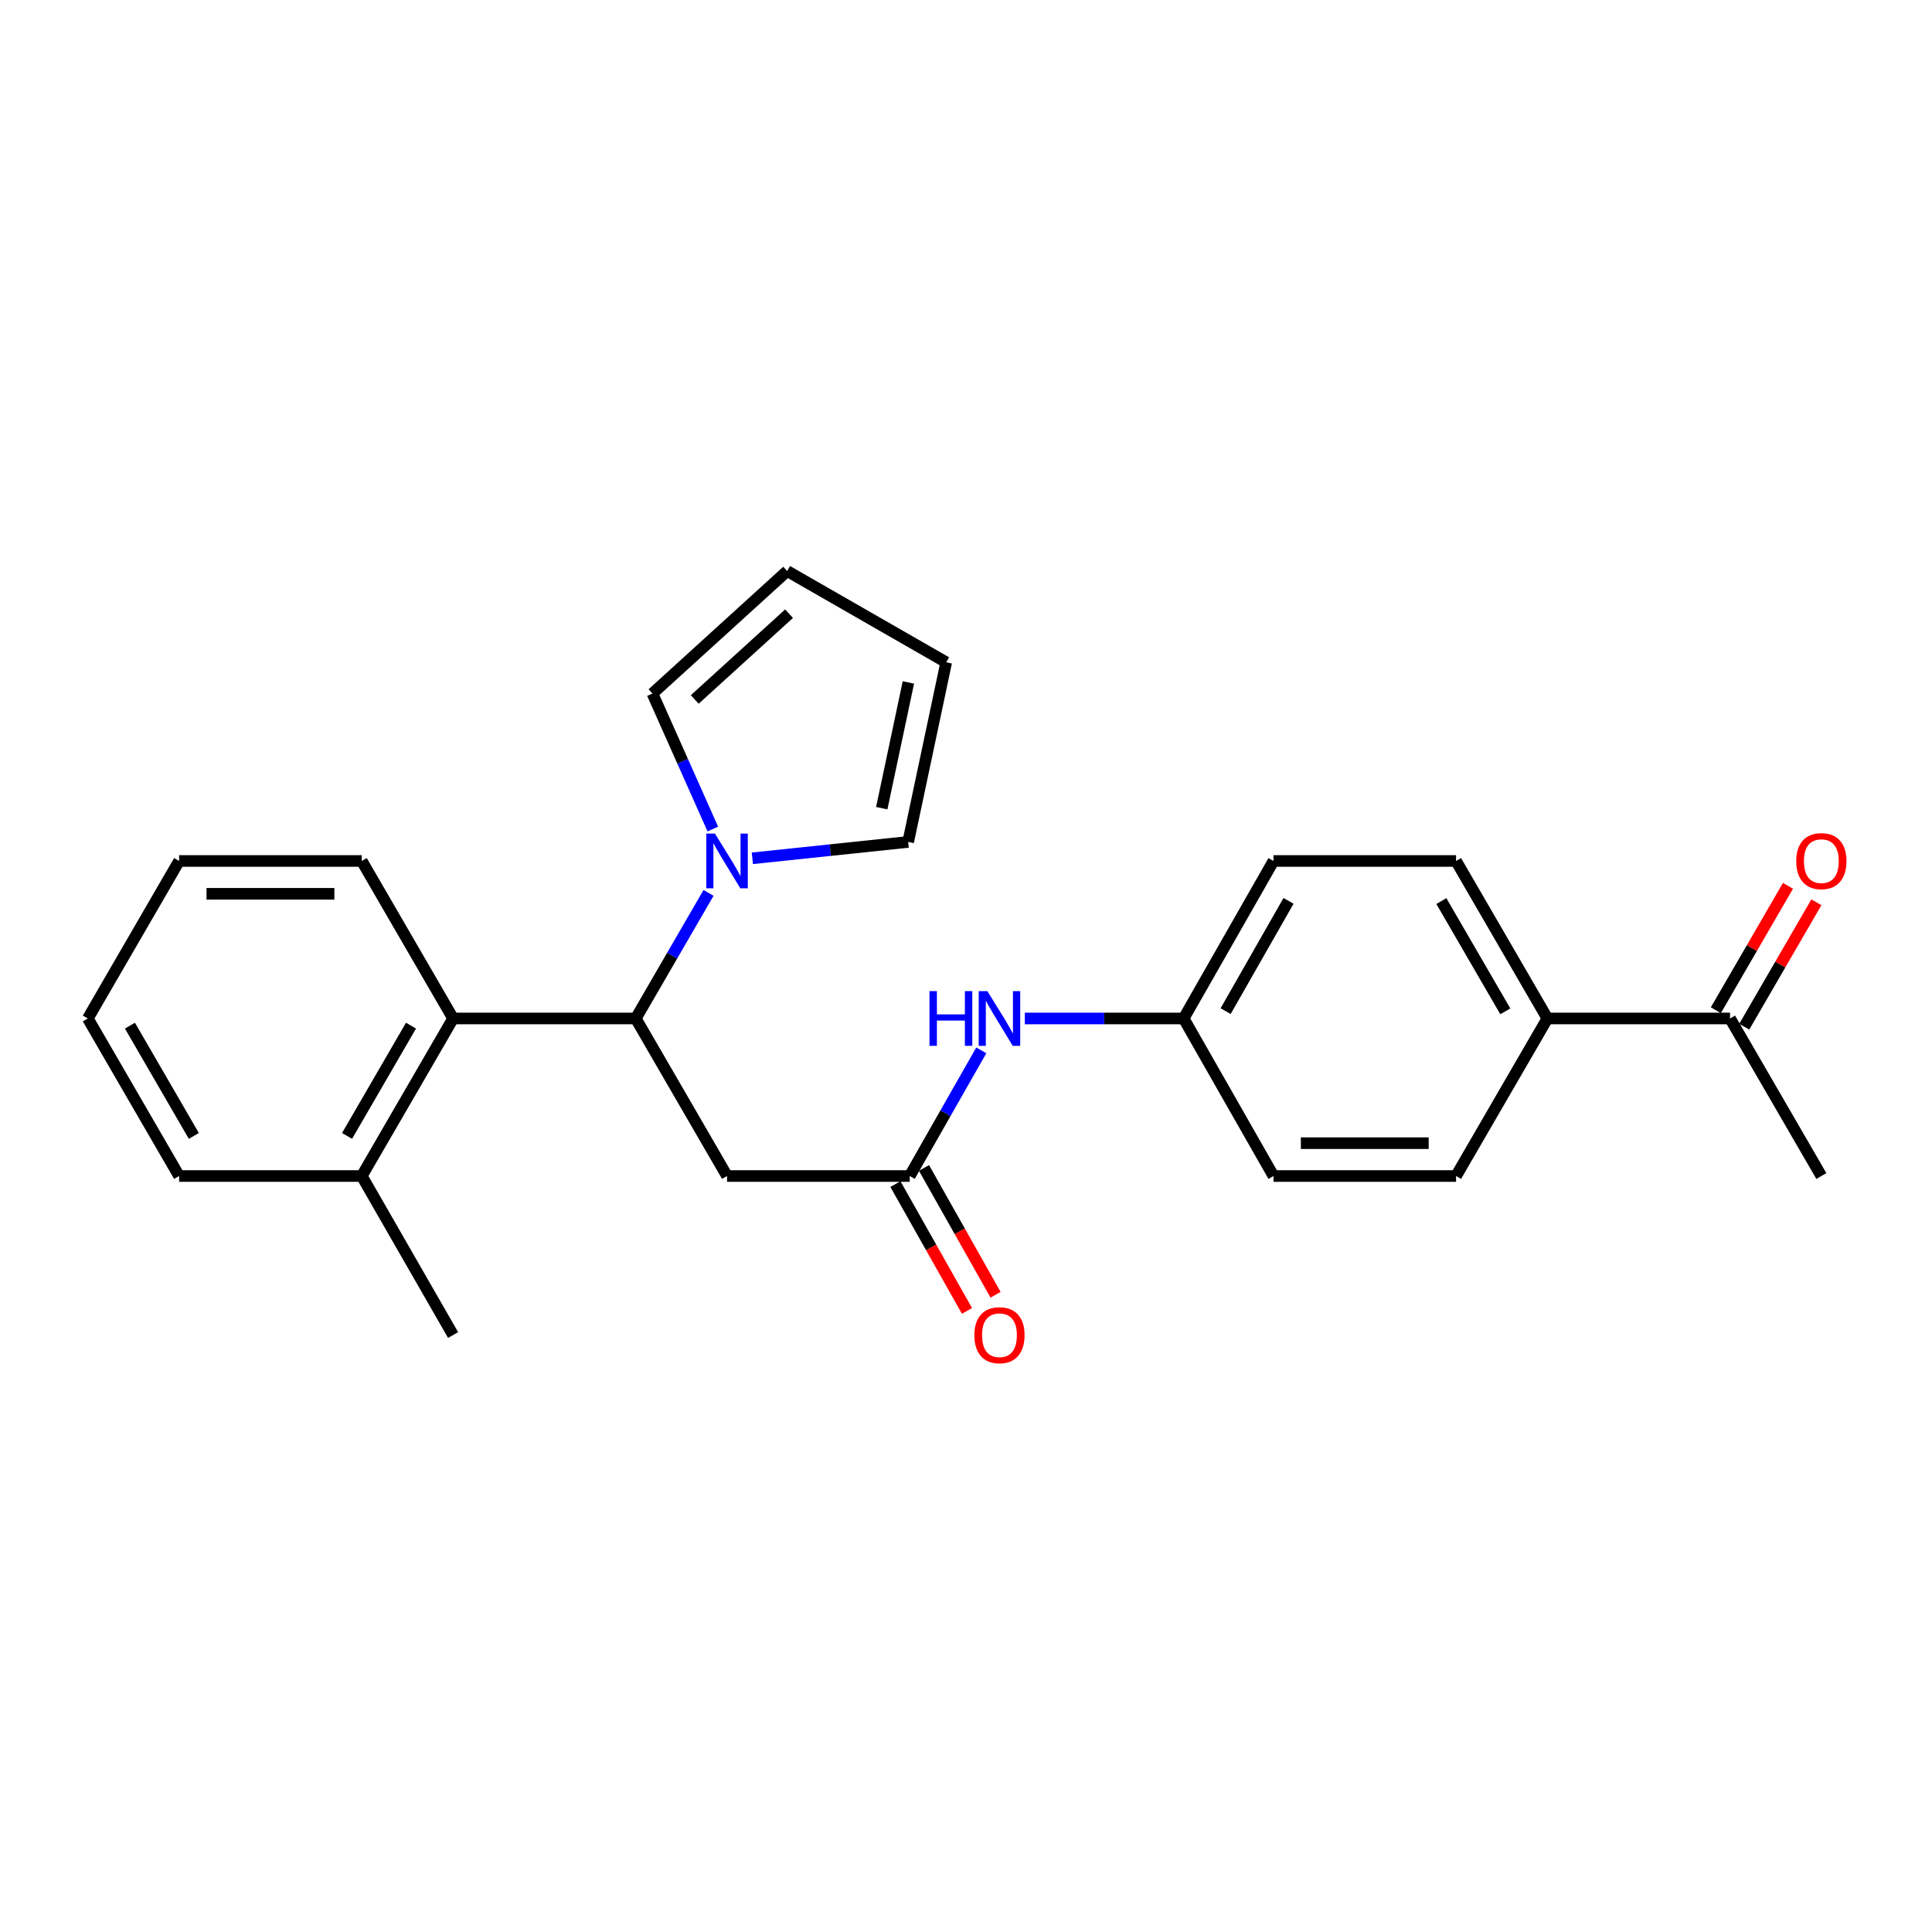 <?xml version='1.0' encoding='iso-8859-1'?>
<svg version='1.1' baseProfile='full'
              xmlns='http://www.w3.org/2000/svg'
                      xmlns:rdkit='http://www.rdkit.org/xml'
                      xmlns:xlink='http://www.w3.org/1999/xlink'
                  xml:space='preserve'
width='1000px' height='1000px' viewBox='0 0 1000 1000'>
<!-- END OF HEADER -->
<rect style='opacity:1.0;fill:#FFFFFF;stroke:none' width='1000' height='1000' x='0' y='0'> </rect>
<path class='bond-0' d='M 329.061,527.161 L 347.903,494.657' style='fill:none;fill-rule:evenodd;stroke:#000000;stroke-width:6px;stroke-linecap:butt;stroke-linejoin:miter;stroke-opacity:1' />
<path class='bond-0' d='M 347.903,494.657 L 366.745,462.153' style='fill:none;fill-rule:evenodd;stroke:#0000FF;stroke-width:6px;stroke-linecap:butt;stroke-linejoin:miter;stroke-opacity:1' />
<path class='bond-1' d='M 329.061,527.161 L 376.319,608.704' style='fill:none;fill-rule:evenodd;stroke:#000000;stroke-width:6px;stroke-linecap:butt;stroke-linejoin:miter;stroke-opacity:1' />
<path class='bond-3' d='M 329.061,527.161 L 234.525,527.161' style='fill:none;fill-rule:evenodd;stroke:#000000;stroke-width:6px;stroke-linecap:butt;stroke-linejoin:miter;stroke-opacity:1' />
<path class='bond-5' d='M 389.416,444.26 L 429.743,440.02' style='fill:none;fill-rule:evenodd;stroke:#0000FF;stroke-width:6px;stroke-linecap:butt;stroke-linejoin:miter;stroke-opacity:1' />
<path class='bond-5' d='M 429.743,440.02 L 470.071,435.78' style='fill:none;fill-rule:evenodd;stroke:#000000;stroke-width:6px;stroke-linecap:butt;stroke-linejoin:miter;stroke-opacity:1' />
<path class='bond-6' d='M 368.954,429.105 L 353.332,394.041' style='fill:none;fill-rule:evenodd;stroke:#0000FF;stroke-width:6px;stroke-linecap:butt;stroke-linejoin:miter;stroke-opacity:1' />
<path class='bond-6' d='M 353.332,394.041 L 337.71,358.977' style='fill:none;fill-rule:evenodd;stroke:#000000;stroke-width:6px;stroke-linecap:butt;stroke-linejoin:miter;stroke-opacity:1' />
<path class='bond-2' d='M 376.319,608.704 L 470.864,608.704' style='fill:none;fill-rule:evenodd;stroke:#000000;stroke-width:6px;stroke-linecap:butt;stroke-linejoin:miter;stroke-opacity:1' />
<path class='bond-4' d='M 470.864,608.704 L 489.39,576.186' style='fill:none;fill-rule:evenodd;stroke:#000000;stroke-width:6px;stroke-linecap:butt;stroke-linejoin:miter;stroke-opacity:1' />
<path class='bond-4' d='M 489.39,576.186 L 507.916,543.667' style='fill:none;fill-rule:evenodd;stroke:#0000FF;stroke-width:6px;stroke-linecap:butt;stroke-linejoin:miter;stroke-opacity:1' />
<path class='bond-9' d='M 463.463,612.881 L 481.984,645.698' style='fill:none;fill-rule:evenodd;stroke:#000000;stroke-width:6px;stroke-linecap:butt;stroke-linejoin:miter;stroke-opacity:1' />
<path class='bond-9' d='M 481.984,645.698 L 500.504,678.515' style='fill:none;fill-rule:evenodd;stroke:#FF0000;stroke-width:6px;stroke-linecap:butt;stroke-linejoin:miter;stroke-opacity:1' />
<path class='bond-9' d='M 478.265,604.528 L 496.785,637.345' style='fill:none;fill-rule:evenodd;stroke:#000000;stroke-width:6px;stroke-linecap:butt;stroke-linejoin:miter;stroke-opacity:1' />
<path class='bond-9' d='M 496.785,637.345 L 515.305,670.162' style='fill:none;fill-rule:evenodd;stroke:#FF0000;stroke-width:6px;stroke-linecap:butt;stroke-linejoin:miter;stroke-opacity:1' />
<path class='bond-10' d='M 234.525,527.161 L 187.248,608.704' style='fill:none;fill-rule:evenodd;stroke:#000000;stroke-width:6px;stroke-linecap:butt;stroke-linejoin:miter;stroke-opacity:1' />
<path class='bond-10' d='M 212.73,530.868 L 179.636,587.948' style='fill:none;fill-rule:evenodd;stroke:#000000;stroke-width:6px;stroke-linecap:butt;stroke-linejoin:miter;stroke-opacity:1' />
<path class='bond-19' d='M 234.525,527.161 L 187.248,445.637' style='fill:none;fill-rule:evenodd;stroke:#000000;stroke-width:6px;stroke-linecap:butt;stroke-linejoin:miter;stroke-opacity:1' />
<path class='bond-16' d='M 530.443,527.161 L 571.546,527.161' style='fill:none;fill-rule:evenodd;stroke:#0000FF;stroke-width:6px;stroke-linecap:butt;stroke-linejoin:miter;stroke-opacity:1' />
<path class='bond-16' d='M 571.546,527.161 L 612.648,527.161' style='fill:none;fill-rule:evenodd;stroke:#000000;stroke-width:6px;stroke-linecap:butt;stroke-linejoin:miter;stroke-opacity:1' />
<path class='bond-11' d='M 470.071,435.78 L 489.758,342.811' style='fill:none;fill-rule:evenodd;stroke:#000000;stroke-width:6px;stroke-linecap:butt;stroke-linejoin:miter;stroke-opacity:1' />
<path class='bond-11' d='M 456.397,418.313 L 470.178,353.236' style='fill:none;fill-rule:evenodd;stroke:#000000;stroke-width:6px;stroke-linecap:butt;stroke-linejoin:miter;stroke-opacity:1' />
<path class='bond-12' d='M 337.71,358.977 L 407.431,295.563' style='fill:none;fill-rule:evenodd;stroke:#000000;stroke-width:6px;stroke-linecap:butt;stroke-linejoin:miter;stroke-opacity:1' />
<path class='bond-12' d='M 359.604,362.038 L 408.409,317.648' style='fill:none;fill-rule:evenodd;stroke:#000000;stroke-width:6px;stroke-linecap:butt;stroke-linejoin:miter;stroke-opacity:1' />
<path class='bond-7' d='M 895.471,527.161 L 800.936,527.161' style='fill:none;fill-rule:evenodd;stroke:#000000;stroke-width:6px;stroke-linecap:butt;stroke-linejoin:miter;stroke-opacity:1' />
<path class='bond-13' d='M 902.823,531.423 L 921.491,499.219' style='fill:none;fill-rule:evenodd;stroke:#000000;stroke-width:6px;stroke-linecap:butt;stroke-linejoin:miter;stroke-opacity:1' />
<path class='bond-13' d='M 921.491,499.219 L 940.16,467.015' style='fill:none;fill-rule:evenodd;stroke:#FF0000;stroke-width:6px;stroke-linecap:butt;stroke-linejoin:miter;stroke-opacity:1' />
<path class='bond-13' d='M 888.119,522.899 L 906.787,490.695' style='fill:none;fill-rule:evenodd;stroke:#000000;stroke-width:6px;stroke-linecap:butt;stroke-linejoin:miter;stroke-opacity:1' />
<path class='bond-13' d='M 906.787,490.695 L 925.455,458.491' style='fill:none;fill-rule:evenodd;stroke:#FF0000;stroke-width:6px;stroke-linecap:butt;stroke-linejoin:miter;stroke-opacity:1' />
<path class='bond-20' d='M 895.471,527.161 L 942.729,608.704' style='fill:none;fill-rule:evenodd;stroke:#000000;stroke-width:6px;stroke-linecap:butt;stroke-linejoin:miter;stroke-opacity:1' />
<path class='bond-8' d='M 800.936,527.161 L 753.658,445.637' style='fill:none;fill-rule:evenodd;stroke:#000000;stroke-width:6px;stroke-linecap:butt;stroke-linejoin:miter;stroke-opacity:1' />
<path class='bond-8' d='M 779.141,523.459 L 746.047,466.392' style='fill:none;fill-rule:evenodd;stroke:#000000;stroke-width:6px;stroke-linecap:butt;stroke-linejoin:miter;stroke-opacity:1' />
<path class='bond-27' d='M 800.936,527.161 L 753.658,608.704' style='fill:none;fill-rule:evenodd;stroke:#000000;stroke-width:6px;stroke-linecap:butt;stroke-linejoin:miter;stroke-opacity:1' />
<path class='bond-21' d='M 187.248,608.704 L 234.525,691.021' style='fill:none;fill-rule:evenodd;stroke:#000000;stroke-width:6px;stroke-linecap:butt;stroke-linejoin:miter;stroke-opacity:1' />
<path class='bond-22' d='M 187.248,608.704 L 92.713,608.704' style='fill:none;fill-rule:evenodd;stroke:#000000;stroke-width:6px;stroke-linecap:butt;stroke-linejoin:miter;stroke-opacity:1' />
<path class='bond-25' d='M 489.758,342.811 L 407.431,295.563' style='fill:none;fill-rule:evenodd;stroke:#000000;stroke-width:6px;stroke-linecap:butt;stroke-linejoin:miter;stroke-opacity:1' />
<path class='bond-14' d='M 753.658,445.637 L 659.151,445.637' style='fill:none;fill-rule:evenodd;stroke:#000000;stroke-width:6px;stroke-linecap:butt;stroke-linejoin:miter;stroke-opacity:1' />
<path class='bond-15' d='M 753.658,608.704 L 659.151,608.704' style='fill:none;fill-rule:evenodd;stroke:#000000;stroke-width:6px;stroke-linecap:butt;stroke-linejoin:miter;stroke-opacity:1' />
<path class='bond-15' d='M 739.482,591.708 L 673.327,591.708' style='fill:none;fill-rule:evenodd;stroke:#000000;stroke-width:6px;stroke-linecap:butt;stroke-linejoin:miter;stroke-opacity:1' />
<path class='bond-17' d='M 612.648,527.161 L 659.151,608.704' style='fill:none;fill-rule:evenodd;stroke:#000000;stroke-width:6px;stroke-linecap:butt;stroke-linejoin:miter;stroke-opacity:1' />
<path class='bond-18' d='M 612.648,527.161 L 659.151,445.637' style='fill:none;fill-rule:evenodd;stroke:#000000;stroke-width:6px;stroke-linecap:butt;stroke-linejoin:miter;stroke-opacity:1' />
<path class='bond-18' d='M 634.387,523.354 L 666.939,466.287' style='fill:none;fill-rule:evenodd;stroke:#000000;stroke-width:6px;stroke-linecap:butt;stroke-linejoin:miter;stroke-opacity:1' />
<path class='bond-23' d='M 187.248,445.637 L 92.713,445.637' style='fill:none;fill-rule:evenodd;stroke:#000000;stroke-width:6px;stroke-linecap:butt;stroke-linejoin:miter;stroke-opacity:1' />
<path class='bond-23' d='M 173.068,462.633 L 106.893,462.633' style='fill:none;fill-rule:evenodd;stroke:#000000;stroke-width:6px;stroke-linecap:butt;stroke-linejoin:miter;stroke-opacity:1' />
<path class='bond-26' d='M 92.713,608.704 L 45.455,527.161' style='fill:none;fill-rule:evenodd;stroke:#000000;stroke-width:6px;stroke-linecap:butt;stroke-linejoin:miter;stroke-opacity:1' />
<path class='bond-26' d='M 100.329,587.951 L 67.248,530.87' style='fill:none;fill-rule:evenodd;stroke:#000000;stroke-width:6px;stroke-linecap:butt;stroke-linejoin:miter;stroke-opacity:1' />
<path class='bond-24' d='M 92.713,445.637 L 45.455,527.161' style='fill:none;fill-rule:evenodd;stroke:#000000;stroke-width:6px;stroke-linecap:butt;stroke-linejoin:miter;stroke-opacity:1' />
<path  class='atom-1' d='M 370.059 431.477
L 379.339 446.477
Q 380.259 447.957, 381.739 450.637
Q 383.219 453.317, 383.299 453.477
L 383.299 431.477
L 387.059 431.477
L 387.059 459.797
L 383.179 459.797
L 373.219 443.397
Q 372.059 441.477, 370.819 439.277
Q 369.619 437.077, 369.259 436.397
L 369.259 459.797
L 365.579 459.797
L 365.579 431.477
L 370.059 431.477
' fill='#0000FF'/>
<path  class='atom-5' d='M 481.1 513.001
L 484.94 513.001
L 484.94 525.041
L 499.42 525.041
L 499.42 513.001
L 503.26 513.001
L 503.26 541.321
L 499.42 541.321
L 499.42 528.241
L 484.94 528.241
L 484.94 541.321
L 481.1 541.321
L 481.1 513.001
' fill='#0000FF'/>
<path  class='atom-5' d='M 511.06 513.001
L 520.34 528.001
Q 521.26 529.481, 522.74 532.161
Q 524.22 534.841, 524.3 535.001
L 524.3 513.001
L 528.06 513.001
L 528.06 541.321
L 524.18 541.321
L 514.22 524.921
Q 513.06 523.001, 511.82 520.801
Q 510.62 518.601, 510.26 517.921
L 510.26 541.321
L 506.58 541.321
L 506.58 513.001
L 511.06 513.001
' fill='#0000FF'/>
<path  class='atom-10' d='M 504.32 691.101
Q 504.32 684.301, 507.68 680.501
Q 511.04 676.701, 517.32 676.701
Q 523.6 676.701, 526.96 680.501
Q 530.32 684.301, 530.32 691.101
Q 530.32 697.981, 526.92 701.901
Q 523.52 705.781, 517.32 705.781
Q 511.08 705.781, 507.68 701.901
Q 504.32 698.021, 504.32 691.101
M 517.32 702.581
Q 521.64 702.581, 523.96 699.701
Q 526.32 696.781, 526.32 691.101
Q 526.32 685.541, 523.96 682.741
Q 521.64 679.901, 517.32 679.901
Q 513 679.901, 510.64 682.701
Q 508.32 685.501, 508.32 691.101
Q 508.32 696.821, 510.64 699.701
Q 513 702.581, 517.32 702.581
' fill='#FF0000'/>
<path  class='atom-14' d='M 929.729 445.717
Q 929.729 438.917, 933.089 435.117
Q 936.449 431.317, 942.729 431.317
Q 949.009 431.317, 952.369 435.117
Q 955.729 438.917, 955.729 445.717
Q 955.729 452.597, 952.329 456.517
Q 948.929 460.397, 942.729 460.397
Q 936.489 460.397, 933.089 456.517
Q 929.729 452.637, 929.729 445.717
M 942.729 457.197
Q 947.049 457.197, 949.369 454.317
Q 951.729 451.397, 951.729 445.717
Q 951.729 440.157, 949.369 437.357
Q 947.049 434.517, 942.729 434.517
Q 938.409 434.517, 936.049 437.317
Q 933.729 440.117, 933.729 445.717
Q 933.729 451.437, 936.049 454.317
Q 938.409 457.197, 942.729 457.197
' fill='#FF0000'/>
</svg>
